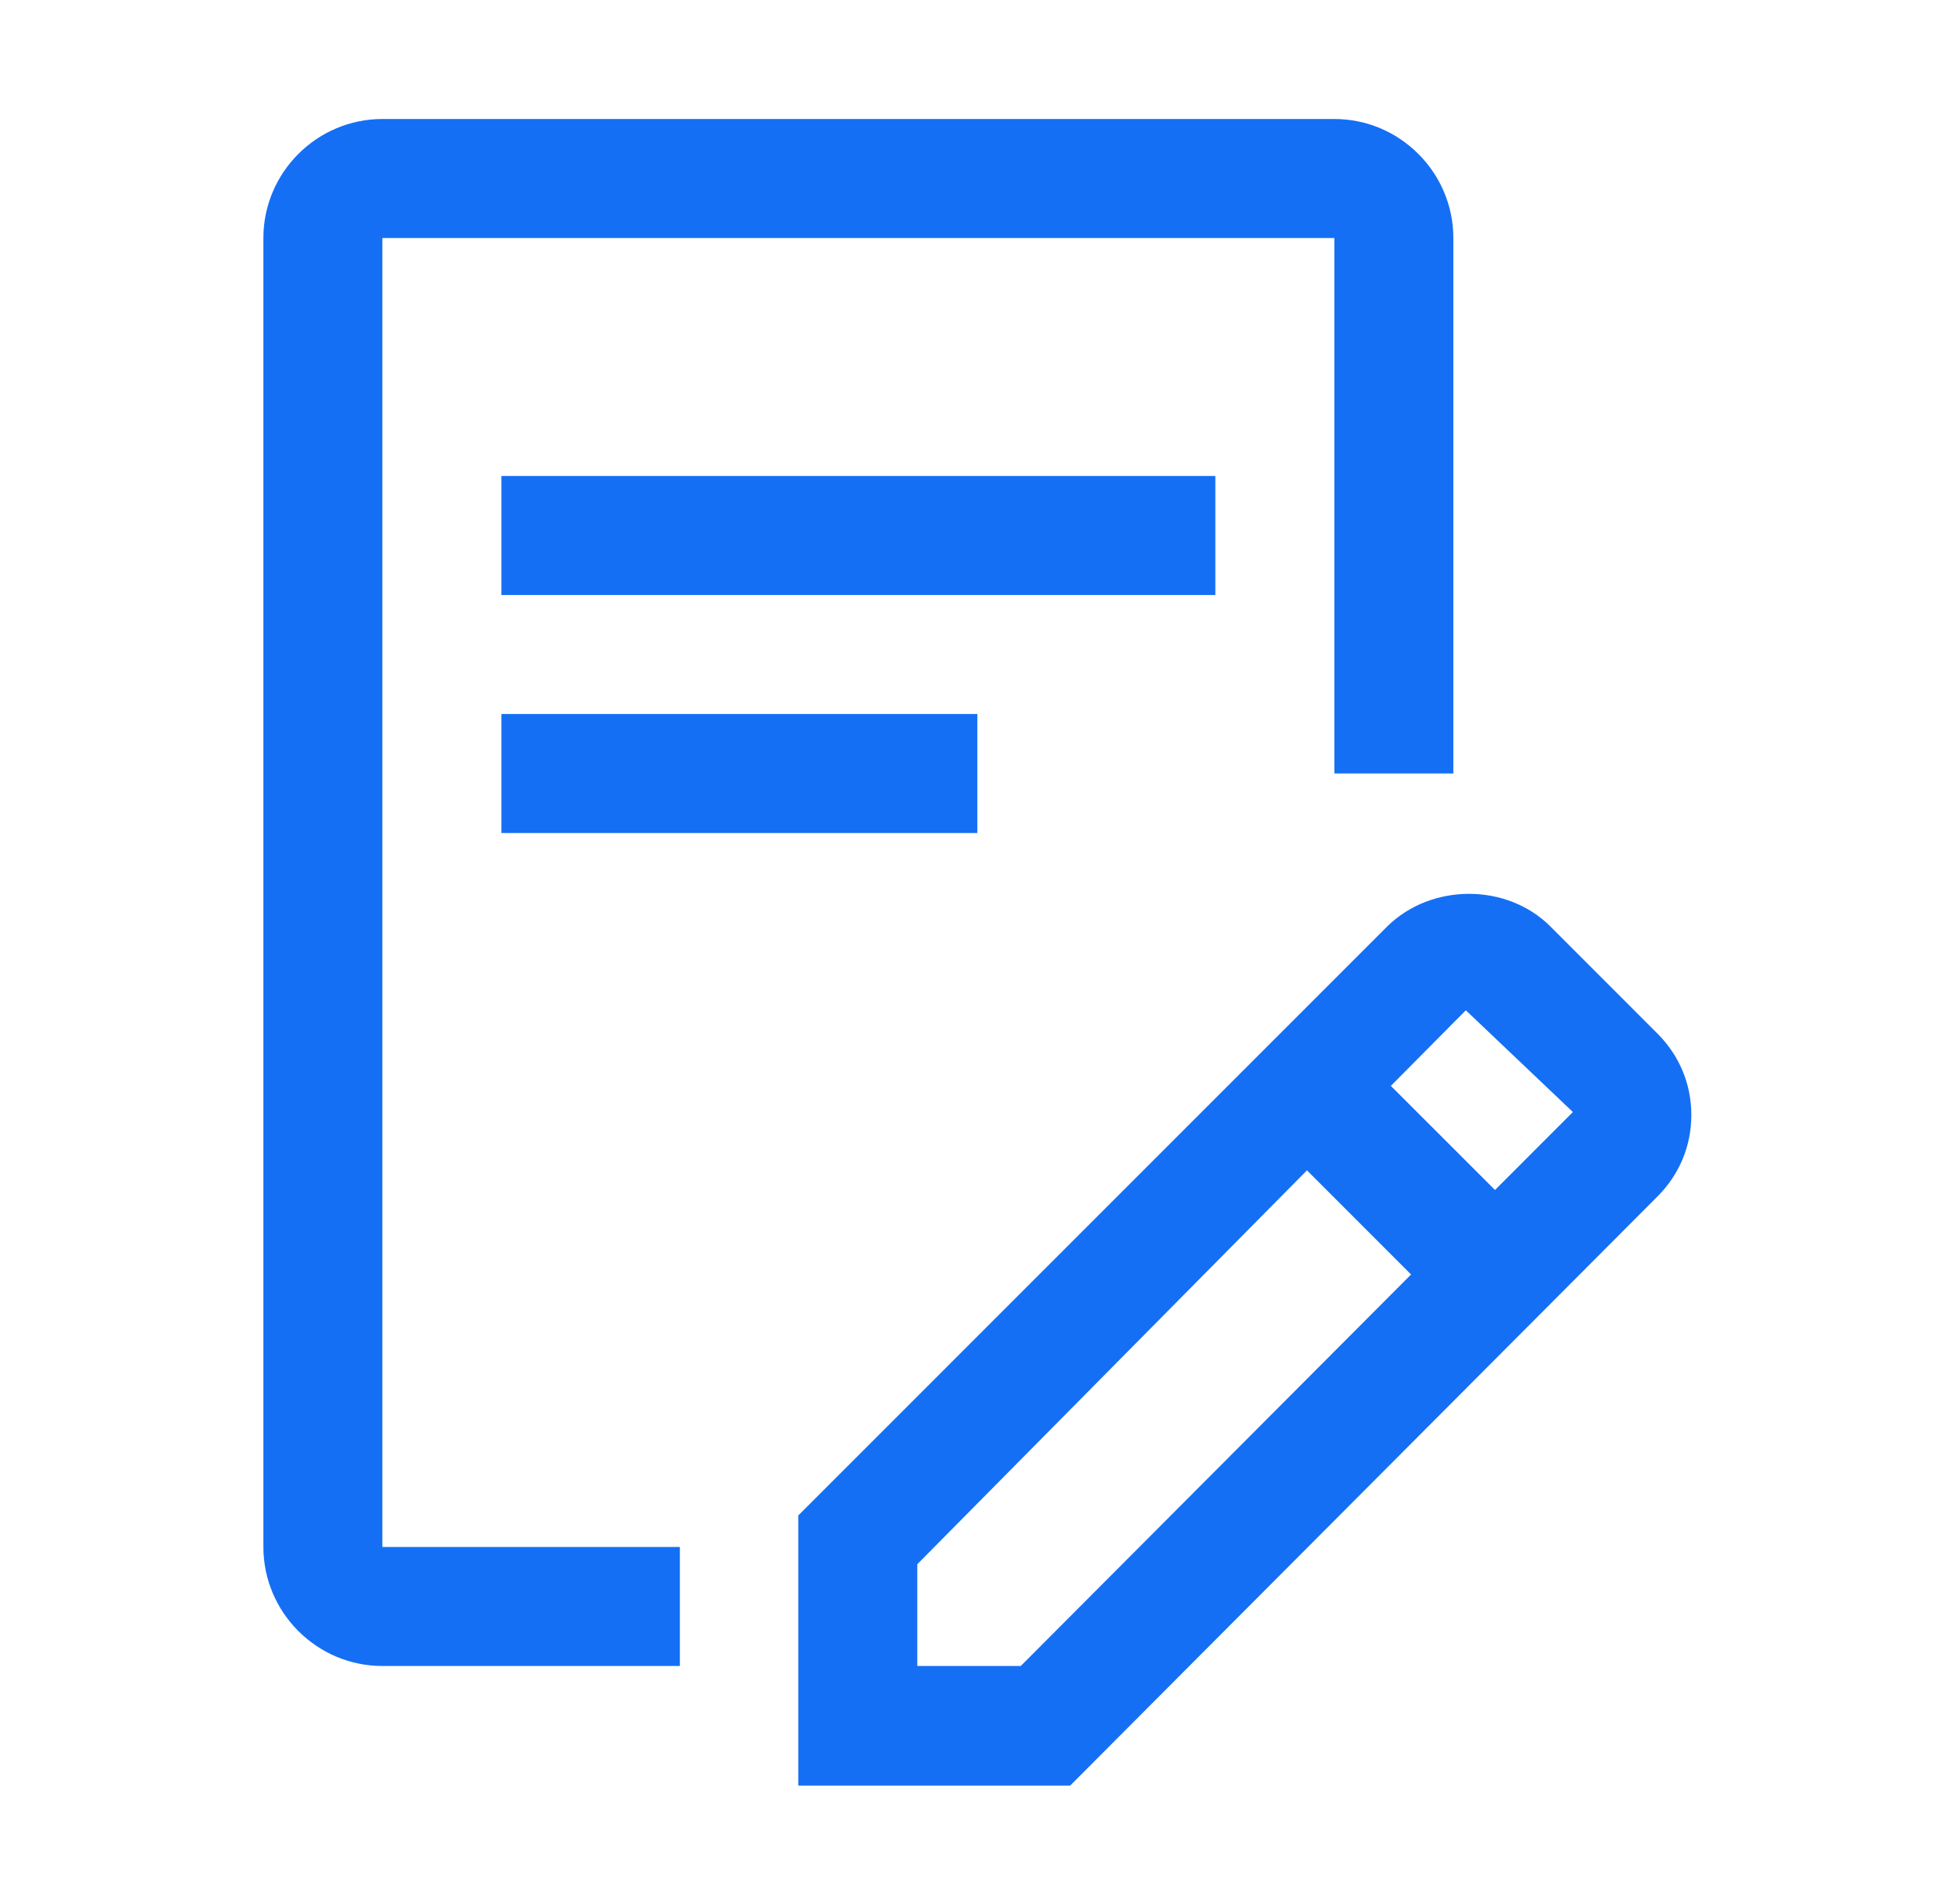 <svg width="51" height="50" viewBox="0 0 51 50" fill="none" xmlns="http://www.w3.org/2000/svg">
<path fill-rule="evenodd" clip-rule="evenodd" d="M35.042 6.25H10.042V40.625H17.854V43.75H10.042C8.323 43.75 6.917 42.344 6.917 40.625V6.25C6.917 4.531 8.323 3.125 10.042 3.125H35.042C36.761 3.125 38.167 4.531 38.167 6.25V20.312H35.042V6.25ZM13.167 12.5H31.917V15.625H13.167V12.5ZM25.667 18.75H13.167V21.875H25.667V18.75ZM40.714 24.328L43.526 27.141C44.104 27.719 44.417 28.469 44.417 29.281C44.417 30.094 44.104 30.844 43.526 31.422L28.104 46.891H20.964V39.797L36.432 24.328C37.589 23.188 39.573 23.188 40.714 24.328ZM24.089 43.75H26.807L37.057 33.469L34.323 30.734L24.089 41.078V43.75ZM36.526 28.516L39.261 31.25L41.307 29.203L38.495 26.531L36.526 28.516Z" fill="#146FF4"/>
</svg>
